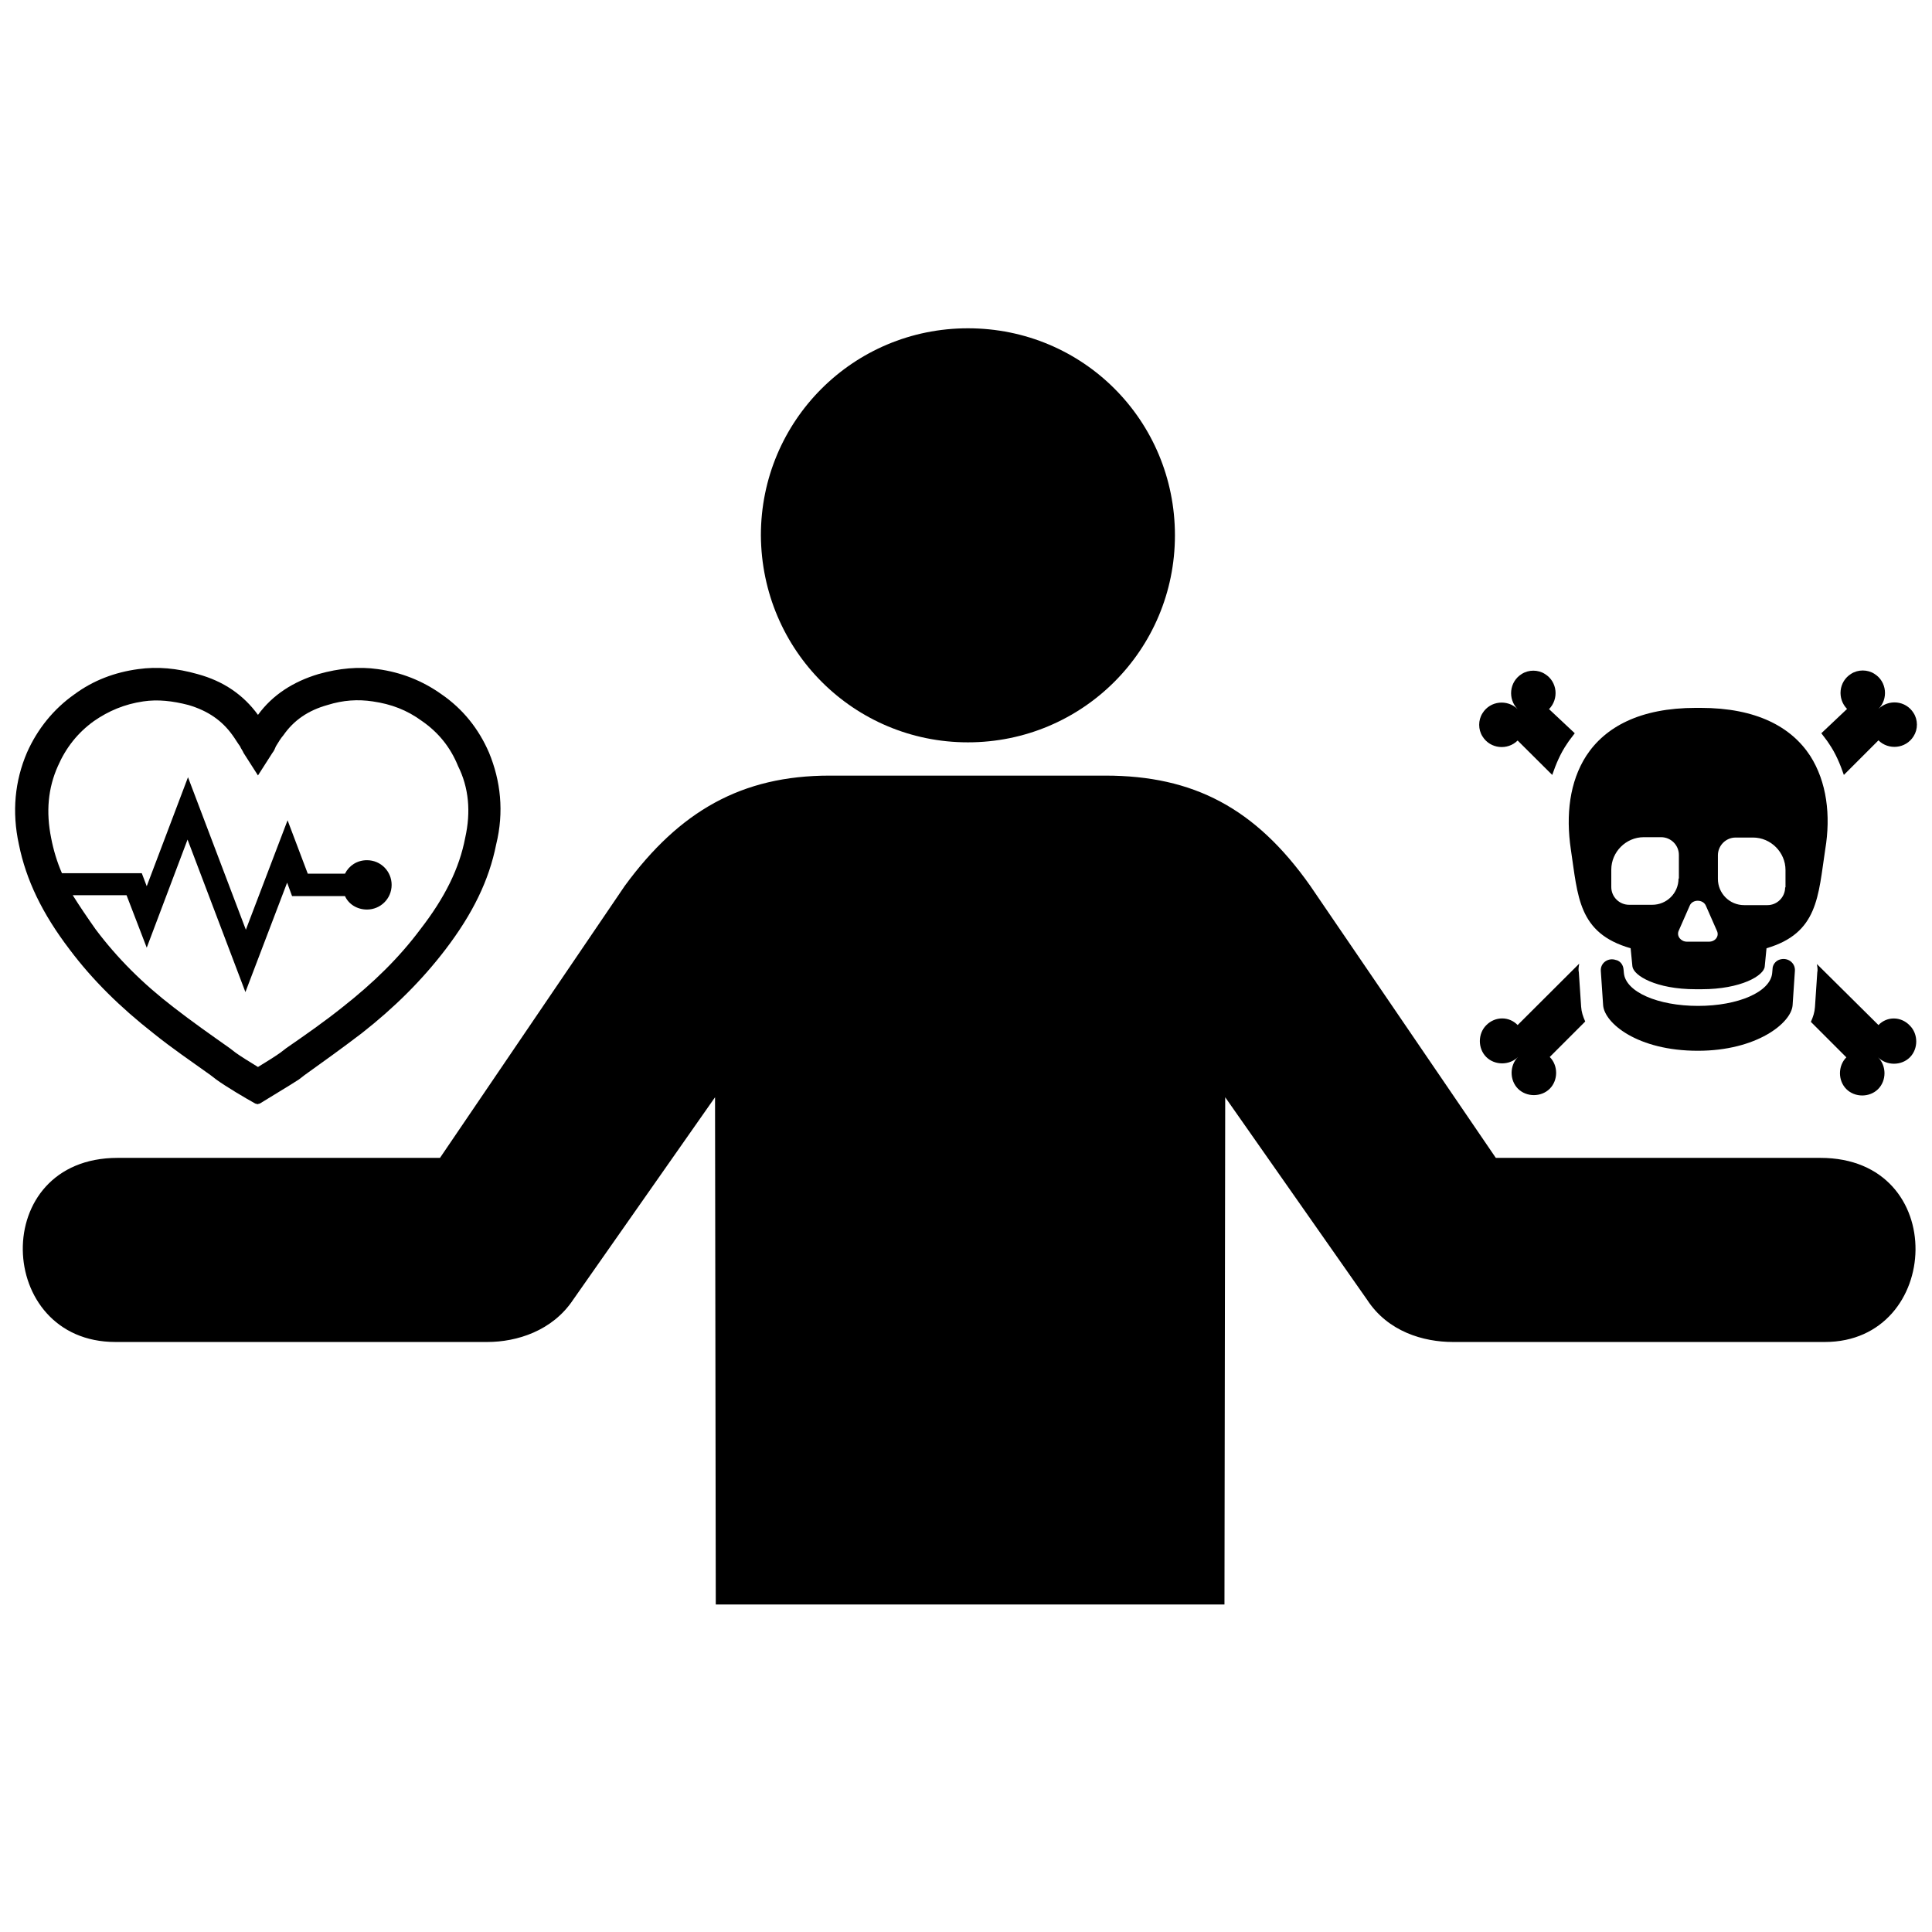 <?xml version="1.0" encoding="utf-8"?>

<svg fill="#000000" version="1.1" id="Layer_1" xmlns="http://www.w3.org/2000/svg" xmlns:xlink="http://www.w3.org/1999/xlink" 
	 width="800px" height="800px" viewBox="0 0 256 173" enable-background="new 0 0 256 173" xml:space="preserve">
<path d="M128.253,56.864c15.186,0,27.432-12.247,27.432-27.432S143.536,2,128.253,2
	c-15.186,0-27.432,12.247-27.432,27.432C100.918,44.716,113.165,56.864,128.253,56.864z M64.571,136.32h-49.28
	c-15.969,0-16.851-24.395,0.294-24.395H58.3l24.493-36.054c7.25-9.895,15.48-14.598,27.138-14.598h36.544
	c11.659,0,19.888,4.311,27.138,14.598l24.591,36.054h43.01c17.243,0,16.165,24.395,0.588,24.395h-49.28
	c-3.919,0-8.622-1.372-11.365-5.584l-18.811-26.844l-0.098,67.209H94.844l-0.098-67.209l-18.811,26.844
	C73.192,134.85,68.49,136.32,64.571,136.32z"/>
<path d="M235.742,85.675c1.081-0.4,2.163,0.376,2.092,1.457l-0.306,4.584c-0.188,2.351-4.772,6.017-12.552,6.017
	c-8.015,0-12.364-3.667-12.552-6.017l-0.306-4.537c-0.094-1.105,1.011-1.857,2.045-1.457c0.047,0,0.047,0,0.047,0
	c0.564,0.188,0.87,0.682,0.917,1.222l0.047,0.494c0.235,2.492,4.49,4.349,9.825,4.349s9.59-1.857,9.825-4.349l0.047-0.541
	C234.872,86.357,235.248,85.863,235.742,85.675C235.813,85.675,235.813,85.675,235.742,85.675z M241.853,71.055
	c-0.94,6.205-0.94,11.095-7.78,13.093l-0.235,2.398c-0.071,1.222-3.15,3.032-8.368,3.032c-0.165,0-0.259,0-0.4,0
	c-0.094,0-0.259,0-0.4,0c-5.242,0-8.227-1.81-8.368-3.032l-0.235-2.398c-6.981-1.998-6.981-6.887-7.921-13.093
	c-0.682-4.584-0.165-8.979,2.045-12.411c2.492-3.808,7.099-6.347,14.526-6.347c0.118,0,0.165,0,0.306,0c0.071,0,0.165,0,0.306,0
	c7.428,0,12.035,2.539,14.526,6.347C242.065,62.099,242.606,66.541,241.853,71.055z M222.461,74.909v-3.126
	c0-1.316-1.081-2.351-2.351-2.351h-2.304c-2.351,0-4.302,1.951-4.302,4.302v2.304c0,1.316,1.081,2.351,2.351,2.351h3.079
	c1.904,0,3.479-1.528,3.479-3.479H222.461z M227.492,81.82l-1.457-3.314c-0.376-0.87-1.786-0.87-2.139,0l-1.457,3.314
	c-0.329,0.729,0.306,1.457,1.081,1.457h2.938C227.304,83.277,227.844,82.525,227.492,81.82z M236.588,76.085v-2.304
	c0-2.351-1.951-4.302-4.302-4.302h-2.304c-1.316,0-2.351,1.081-2.351,2.351v3.126c0,1.904,1.528,3.479,3.479,3.479h3.079
	c1.316,0,2.351-1.081,2.351-2.351H236.588z M244.745,52.438c-1.316-1.34-1.128-3.62,0.541-4.654c0.917-0.588,2.163-0.588,3.079,0
	c1.669,1.034,1.857,3.338,0.541,4.654c1.34-1.316,3.62-1.128,4.654,0.541c0.588,0.917,0.588,2.163,0,3.079
	c-1.034,1.669-3.338,1.857-4.654,0.541l-4.584,4.584c-0.494-1.434-1.081-2.844-1.951-4.113c-0.306-0.494-0.682-0.917-1.034-1.41
	L244.745,52.438z M253.066,94.396c1.128,1.128,1.128,3.079,0,4.207c-1.128,1.128-3.079,1.128-4.207,0
	c1.128,1.128,1.128,3.079,0,4.207c-1.128,1.128-3.079,1.128-4.208,0c-1.128-1.128-1.128-3.079,0-4.207l-4.701-4.701
	c0.306-0.682,0.494-1.269,0.541-1.951l0.306-4.584c0.094-0.4,0-0.776-0.047-1.128l8.156,8.086
	C250.033,93.15,251.89,93.15,253.066,94.396z M205.255,52.462c1.316-1.34,1.128-3.62-0.541-4.654c-0.917-0.588-2.163-0.588-3.079,0
	c-1.669,1.034-1.857,3.338-0.541,4.654c-1.34-1.316-3.62-1.128-4.654,0.541c-0.588,0.917-0.588,2.163,0,3.079
	c1.034,1.669,3.338,1.857,4.654,0.541l4.584,4.56c0.494-1.434,1.081-2.844,1.951-4.113c0.306-0.494,0.682-0.917,1.034-1.41
	L205.255,52.462z M196.934,94.349c-1.128,1.128-1.128,3.079,0,4.207s3.079,1.128,4.208,0c-1.128,1.128-1.128,3.079,0,4.207
	s3.079,1.128,4.207,0c1.128-1.128,1.128-3.079,0-4.207l4.701-4.701c-0.306-0.682-0.494-1.269-0.541-1.951l-0.306-4.584
	c-0.094-0.4,0-0.776,0.047-1.128l-8.156,8.133C199.967,93.15,198.11,93.15,196.934,94.349z"/>
<path id="_x31__1_" d="M65.743,70.401c-0.951,4.755-3.091,9.153-6.716,13.908c-3.091,4.042-6.716,7.667-11.114,11.114
	c-2.496,1.902-5.052,3.744-7.548,5.527l-0.773,0.594c-1.367,0.892-3.982,2.437-5.111,3.15c-0.059,0.059-0.238,0.059-0.357,0.119
	c-0.119-0.059-0.297-0.059-0.357-0.119c-1.189-0.654-3.804-2.199-5.111-3.15l-0.773-0.594c-2.496-1.783-5.111-3.566-7.548-5.527
	c-4.398-3.447-8.083-7.073-11.114-11.114c-3.626-4.755-5.765-9.212-6.716-13.908c-0.951-4.339-0.535-8.44,1.07-12.184
	c1.367-3.091,3.507-5.765,6.3-7.727c2.496-1.842,5.349-2.912,8.44-3.328c2.556-0.357,5.111-0.119,7.845,0.654
	c3.507,0.951,6.122,2.793,8.024,5.409c1.902-2.615,4.636-4.398,8.024-5.409c2.734-0.773,5.349-1.01,7.845-0.654
	c3.091,0.416,5.943,1.545,8.44,3.328c2.853,1.961,4.933,4.576,6.3,7.727C66.337,61.961,66.812,66.062,65.743,70.401z M60.691,60
	c-1.01-2.496-2.615-4.458-4.755-5.943c-2.021-1.486-4.101-2.259-6.538-2.615c-1.961-0.297-3.923-0.178-6.003,0.475
	c-2.556,0.713-4.458,2.021-5.825,3.982c-0.357,0.416-0.654,0.892-1.01,1.486c-0.119,0.297-0.238,0.594-0.475,0.892l-1.902,2.972
	l-1.902-2.972c-0.119-0.297-0.357-0.594-0.475-0.892c-0.357-0.475-0.654-1.01-1.01-1.486c-1.367-1.902-3.209-3.209-5.825-3.982
	c-2.08-0.535-4.042-0.773-6.003-0.475c-2.437,0.357-4.576,1.248-6.538,2.615C10.29,55.602,8.745,57.563,7.675,60
	c-1.308,2.912-1.605,6.062-0.892,9.569c0.297,1.545,0.773,3.15,1.426,4.636h10.579l0.654,1.724l5.468-14.443l7.667,20.208
	l5.527-14.502l2.675,7.073h4.933c0.535-1.07,1.605-1.783,2.912-1.783c1.842,0,3.269,1.486,3.269,3.269
	c0,1.842-1.486,3.269-3.269,3.269c-1.308,0-2.437-0.713-2.912-1.783H38.7l-0.654-1.783l-5.527,14.502l-7.667-20.208l-5.409,14.324
	l-2.675-6.954H9.636c0.892,1.426,1.902,2.912,3.031,4.517c2.853,3.804,6.241,7.192,10.342,10.342
	c2.437,1.902,4.993,3.685,7.429,5.409l0.773,0.594c0.654,0.475,1.902,1.248,2.972,1.902c1.07-0.654,2.318-1.426,2.972-1.902
	l0.773-0.594c2.496-1.724,5.052-3.507,7.429-5.409c4.16-3.269,7.548-6.597,10.342-10.342c3.269-4.22,5.171-8.083,5.943-12.125
	C62.414,66.062,62.117,62.853,60.691,60z"/>
<g id="shopping_cart">
</g>
<g id="cross">
</g>
<g id="leaf">
</g>
</svg>